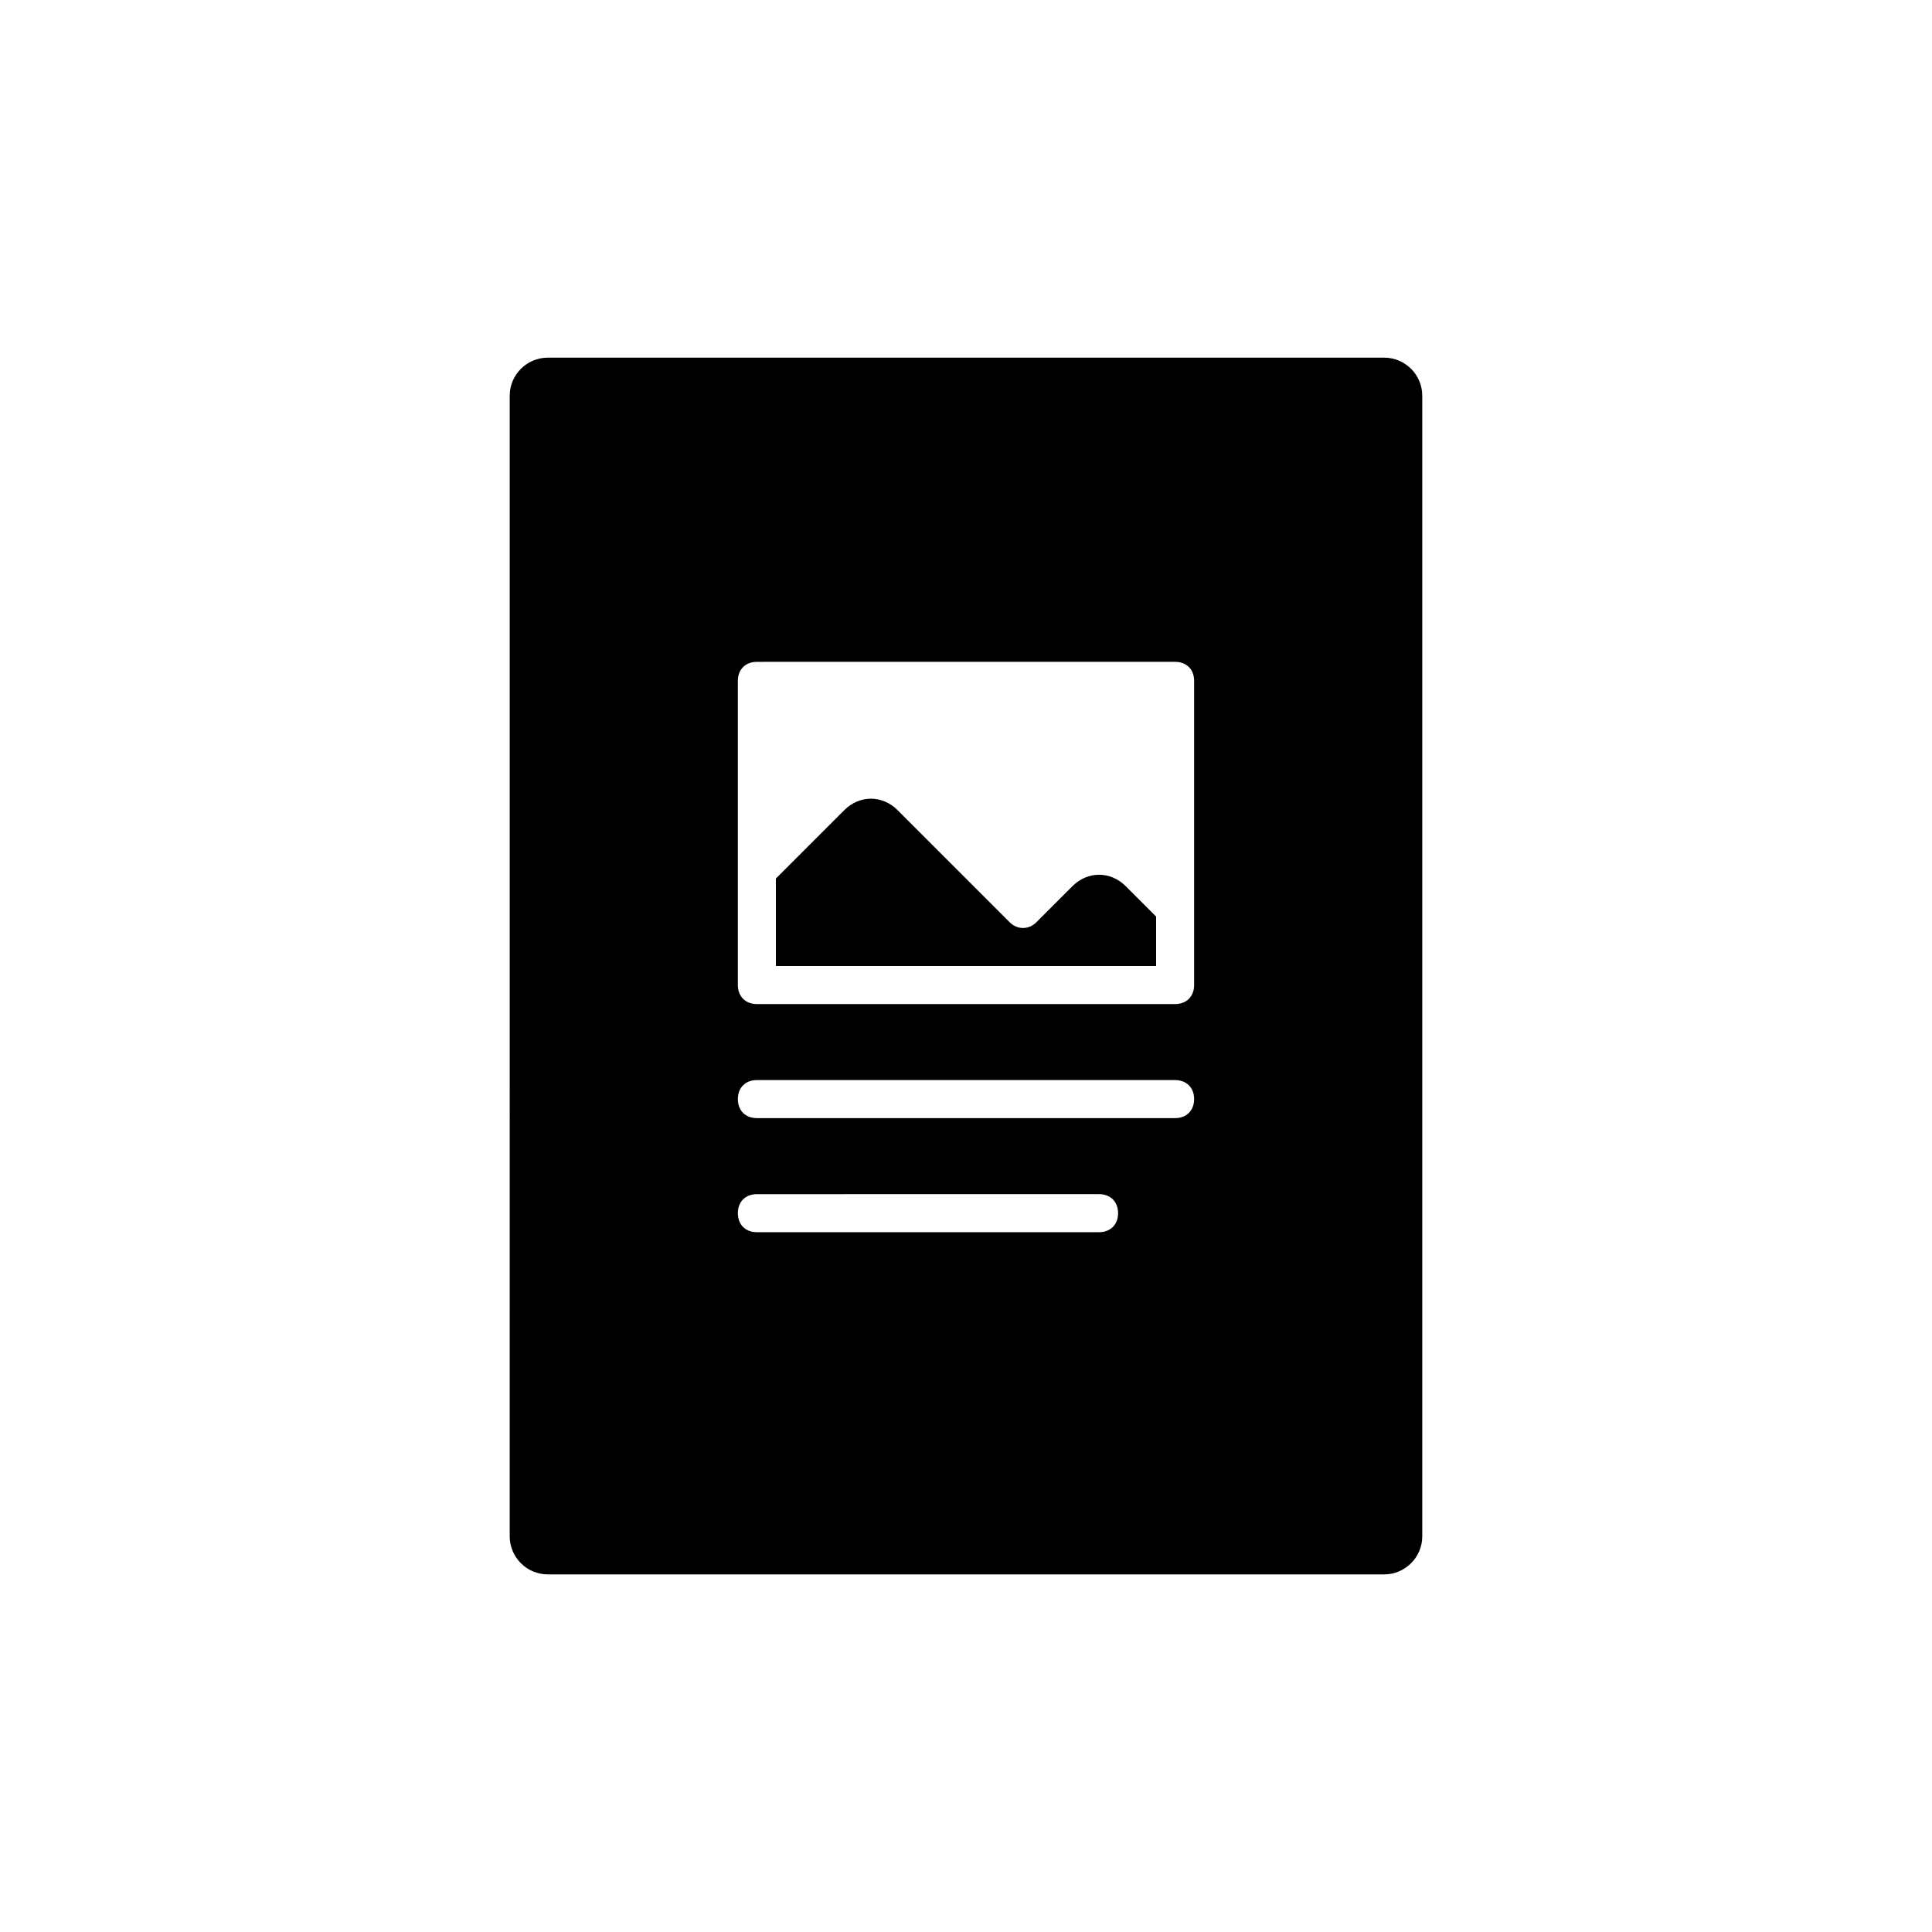 <?xml version="1.0" encoding="UTF-8"?>
<!-- The Best Svg Icon site in the world: iconSvg.co, Visit us! https://iconsvg.co -->
<svg fill="#000000" width="800px" height="800px" version="1.1" viewBox="144 144 512 512" xmlns="http://www.w3.org/2000/svg">
 <path d="m442.32 378.84 8.062 8.062-0.004 13.098h-100.76v-23.176l18.137-18.137c4.031-4.031 10.078-4.031 14.105 0l29.727 29.727c2.016 2.016 5.039 2.016 7.055 0l9.574-9.574c4.027-4.031 10.074-4.031 14.105 0zm78.594-129.98v302.29c0 5.543-4.535 10.078-10.078 10.078h-221.68c-5.543 0-10.078-4.535-10.078-10.078l0.004-302.29c0-5.543 4.535-10.078 10.078-10.078h221.68c5.539 0.004 10.074 4.535 10.074 10.078zm-80.609 216.64c0-3.023-2.016-5.039-5.039-5.039l-90.688 0.004c-3.023 0-5.039 2.016-5.039 5.039 0 3.023 2.016 5.039 5.039 5.039h90.688c3.023-0.004 5.039-2.019 5.039-5.043zm20.152-30.227c0-3.023-2.016-5.039-5.039-5.039h-110.84c-3.023 0-5.039 2.016-5.039 5.039s2.016 5.039 5.039 5.039h110.84c3.023 0 5.039-2.016 5.039-5.039zm0-110.84c0-3.023-2.016-5.039-5.039-5.039l-110.84 0.004c-3.023 0-5.039 2.016-5.039 5.039v80.609c0 3.023 2.016 5.039 5.039 5.039h110.84c3.023 0 5.039-2.016 5.039-5.039z"/>
</svg>
